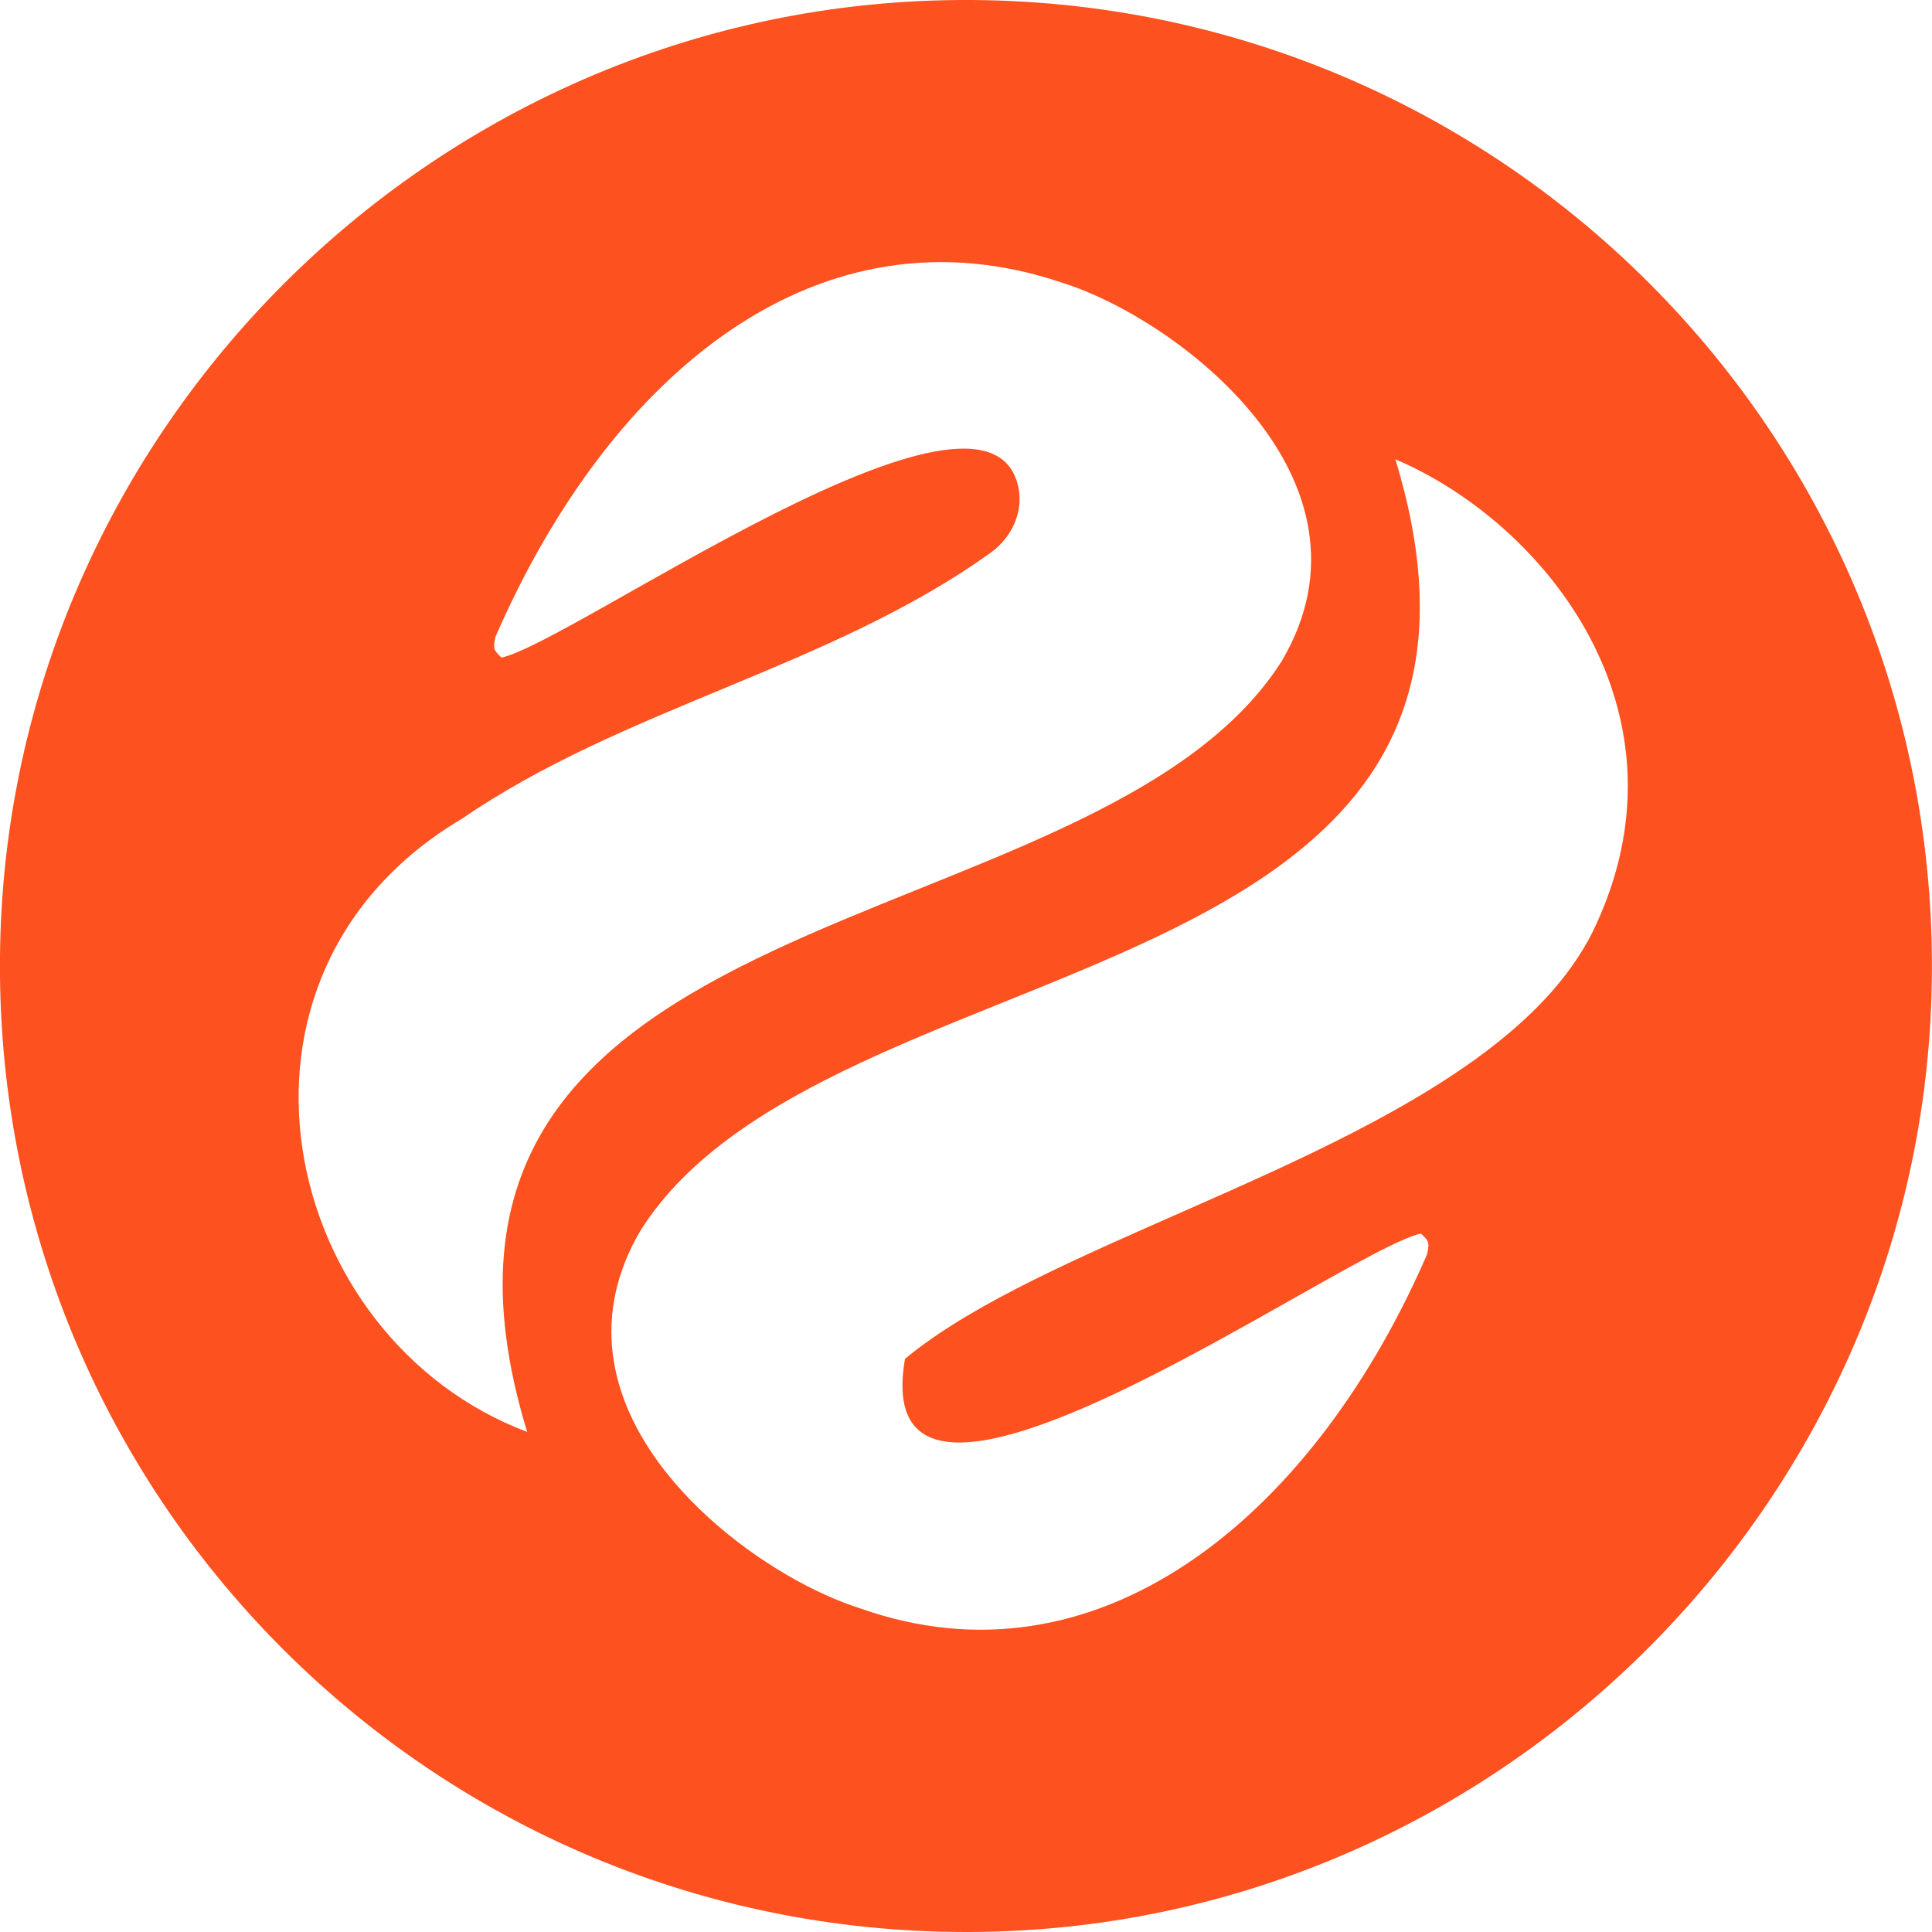 <svg viewBox="0 0 1080 1080" version="1.1" xmlns="http://www.w3.org/2000/svg" id="Capa_1">
  
  <defs>
    <style>
      .st0 {
        fill: #fd511f;
      }
    </style>
  </defs>
  <path d="M522.3.28C239.56,9.31,9.28,239.59.25,522.33c-9.97,312.21,245.18,567.36,557.39,557.39,282.74-9.03,513.02-239.31,522.04-522.04C1089.65,245.46,834.51-9.68,522.3.28ZM294.69,800.45c-138.72-52.29-184.07-255.36-36.52-342.72,90.7-62.33,206.13-84.46,295.66-148.8,11.72-8.42,18.5-22.86,15.37-36.95-17.51-78.92-249.35,87.29-288.87,95.62-4.45-4.36-4.83-4.78-3.34-11.69,65.09-149.27,182.25-243.4,316.8-197.86,64.55,20.24,182.43,110.1,122.76,211.41-104.04,164.26-515.29,124.93-421.87,430.98ZM886.9,527.2c-.59,1.04-1.17,2.09-1.79,3.12-.53.89-1.1,1.77-1.65,2.65-.5.8-.99,1.6-1.51,2.39-.63.96-1.28,1.9-1.93,2.84-.48.7-.96,1.41-1.46,2.11-.69.97-1.42,1.94-2.13,2.9-.49.66-.97,1.32-1.48,1.97-.75.97-1.52,1.93-2.29,2.9-.51.63-1.01,1.27-1.53,1.9-.8.96-1.61,1.91-2.43,2.87-.53.62-1.06,1.23-1.6,1.84-.84.95-1.7,1.89-2.56,2.83-.56.6-1.11,1.21-1.68,1.8-.88.93-1.77,1.85-2.67,2.77-.58.6-1.17,1.19-1.77,1.79-.91.91-1.83,1.81-2.77,2.71-.62.59-1.24,1.19-1.86,1.77-.94.89-1.89,1.77-2.86,2.65-.65.59-1.3,1.18-1.95,1.76-.97.87-1.95,1.73-2.94,2.59-.68.59-1.36,1.17-2.05,1.75-1,.85-2,1.69-3.01,2.53-.71.59-1.43,1.17-2.15,1.75-1.02.82-2.04,1.65-3.08,2.46-.74.59-1.5,1.17-2.25,1.75-1.04.8-2.08,1.6-3.13,2.4-.78.59-1.57,1.16-2.36,1.75-1.06.78-2.11,1.56-3.18,2.34-.81.59-1.64,1.17-2.47,1.75-1.07.76-2.13,1.52-3.22,2.27-.86.6-1.74,1.19-2.61,1.78-1.07.73-2.13,1.46-3.21,2.18-.94.63-1.9,1.25-2.85,1.87-1.03.68-2.06,1.36-3.1,2.03-1.69,1.09-3.41,2.17-5.13,3.25-1.11.69-2.22,1.38-3.34,2.07-1.24.76-2.47,1.52-3.72,2.28-.92.55-1.85,1.1-2.77,1.65-1.19.71-2.37,1.41-3.57,2.11-.97.57-1.96,1.13-2.93,1.69-1.16.67-2.32,1.34-3.49,2.01-1.01.57-2.03,1.14-3.05,1.71-1.16.65-2.32,1.3-3.49,1.95-1.04.57-2.08,1.14-3.12,1.71-1.16.63-2.32,1.26-3.48,1.89-1.08.58-2.16,1.16-3.25,1.73-1.14.6-2.28,1.21-3.42,1.81-1.12.59-2.25,1.17-3.37,1.76-1.12.58-2.25,1.17-3.38,1.75-1.16.59-2.32,1.19-3.49,1.78-1.1.56-2.19,1.11-3.29,1.67-1.22.61-2.44,1.22-3.66,1.83-1.05.52-2.1,1.04-3.15,1.56-1.29.64-2.59,1.27-3.88,1.91-.96.47-1.93.94-2.9,1.41-1.4.68-2.8,1.35-4.21,2.03-.85.41-1.7.81-2.55,1.22-1.53.73-3.06,1.46-4.59,2.18-.7.33-1.4.66-2.1.99-1.7.8-3.4,1.59-5.1,2.39-.46.22-.93.43-1.39.64-1.96.91-3.92,1.82-5.89,2.72-.07.03-.13.06-.2.09-60.01,27.57-122.42,52.22-168.6,79.67-.26.15-.5.31-.76.46-1.54.92-3.08,1.85-4.58,2.78-.59.36-1.15.73-1.73,1.09-1.16.73-2.32,1.45-3.46,2.18-.71.45-1.39.91-2.09,1.36-.99.64-1.97,1.29-2.94,1.93-.75.5-1.49,1.01-2.23,1.52-.67.45-1.35.91-2,1.36-.08.06-.16.12-.24.18-5.3,3.7-10.3,7.46-14.92,11.3-1.83,10.4-1.86,18.78-.39,25.45.02.11.05.23.08.34.52,2.26,1.21,4.32,2.07,6.18.12.27.25.53.38.79.42.83.87,1.62,1.36,2.37.17.26.33.51.5.76.3.43.61.84.94,1.24.24.3.5.58.76.86.49.54,1,1.06,1.53,1.55.29.26.58.51.88.76.45.37.91.72,1.38,1.06.45.32.91.63,1.39.91.35.21.71.41,1.07.61.58.31,1.17.6,1.78.88.37.17.75.32,1.14.47.59.23,1.19.45,1.81.65.3.1.6.2.91.29.85.25,1.73.46,2.63.65.27.06.54.11.82.16.99.19,2,.35,3.04.47.13.01.25.03.38.04,1.04.11,2.12.19,3.21.24.23,0,.45.02.68.03,1.04.03,2.1.04,3.19.02.31,0,.62-.02.93-.03.99-.03,1.99-.08,3.01-.16.43-.03.87-.07,1.3-.11.81-.07,1.64-.16,2.47-.25.67-.08,1.35-.16,2.03-.26.74-.1,1.49-.21,2.25-.33.76-.12,1.54-.25,2.32-.39.75-.13,1.51-.28,2.27-.43.73-.15,1.47-.3,2.22-.46.44-.09.88-.2,1.32-.3,1.27-.29,2.55-.59,3.85-.91.26-.07.53-.14.79-.2,1.52-.39,3.05-.8,4.61-1.24.19-.05.38-.11.57-.16,1.69-.48,3.4-1,5.13-1.54.08-.03.17-.05.25-.08,8.5-2.67,17.48-6.03,26.8-9.89l.09-.04c2-.83,4.01-1.68,6.03-2.55.11-.05.22-.1.33-.14,1.97-.85,3.95-1.72,5.94-2.61.13-.06.25-.11.38-.17,3.02-1.35,6.06-2.75,9.12-4.18.97-.45,1.94-.91,2.91-1.37.96-.45,1.91-.91,2.87-1.37,1.2-.58,2.4-1.15,3.61-1.74.59-.29,1.19-.58,1.78-.87,1.55-.76,3.09-1.52,4.65-2.29.25-.12.49-.24.74-.37,1.92-.95,3.84-1.92,5.76-2.89.02-.01.04-.02.06-.03,45.62-23.09,92.32-51.25,122.63-67.18.02-.01.05-.02.07-.04.62-.33,1.24-.65,1.86-.97.93-.49,1.85-.96,2.75-1.42.24-.12.48-.25.73-.37,9.84-5,17.59-8.4,22.49-9.46.83.82,1.52,1.5,2.09,2.1.75.81,1.27,1.5,1.6,2.23.03.06.04.12.07.18.05.12.1.25.14.38,0,.02,0,.03.01.05.05.17.1.35.13.53,0,.04,0,.09.02.14.05.37.08.75.07,1.18-.03,1.21-.31,2.74-.78,4.9-.58,1.34-1.18,2.67-1.77,4-64.22,144.8-183.45,240.54-315.04,193.85-49.42-15.49-130.1-71.8-138.43-142.81-2.55-21.74,1.68-44.85,15.67-68.6,26-41.05,71.21-69.38,122.92-93.58,72.73-34.02,158.35-59.87,221.58-101.37,62.83-41.23,103.54-97.91,87.55-193.42-1.1-6.58-2.47-13.35-4.12-20.31-.39-1.63-.8-3.28-1.22-4.93-1.44-5.67-3.03-11.45-4.84-17.37,7.91,3.39,15.83,7.39,23.63,11.96,2.6,1.52,5.18,3.11,7.75,4.76,3.85,2.47,7.67,5.09,11.43,7.83,2.51,1.83,4.99,3.72,7.44,5.67,2.45,1.95,4.88,3.95,7.27,6.01,4.79,4.12,9.44,8.46,13.93,13.01.04.04.07.08.11.12,3.2,3.25,6.32,6.61,9.34,10.07,2.37,2.71,4.68,5.48,6.92,8.32,7.79,9.84,14.78,20.4,20.73,31.58.85,1.6,1.68,3.21,2.49,4.83.11.23.22.47.34.7,2.05,4.17,3.96,8.41,5.71,12.74,1,2.48,1.94,4.99,2.83,7.52.36,1.03.72,2.05,1.06,3.09.68,2.05,1.32,4.11,1.93,6.19.34,1.17.68,2.35,1,3.53,10.29,37.89,8.31,80.58-13.17,125.31-.86,1.77-1.77,3.53-2.71,5.27-.37.67-.76,1.34-1.14,2.01Z" class="st0"></path>
</svg>